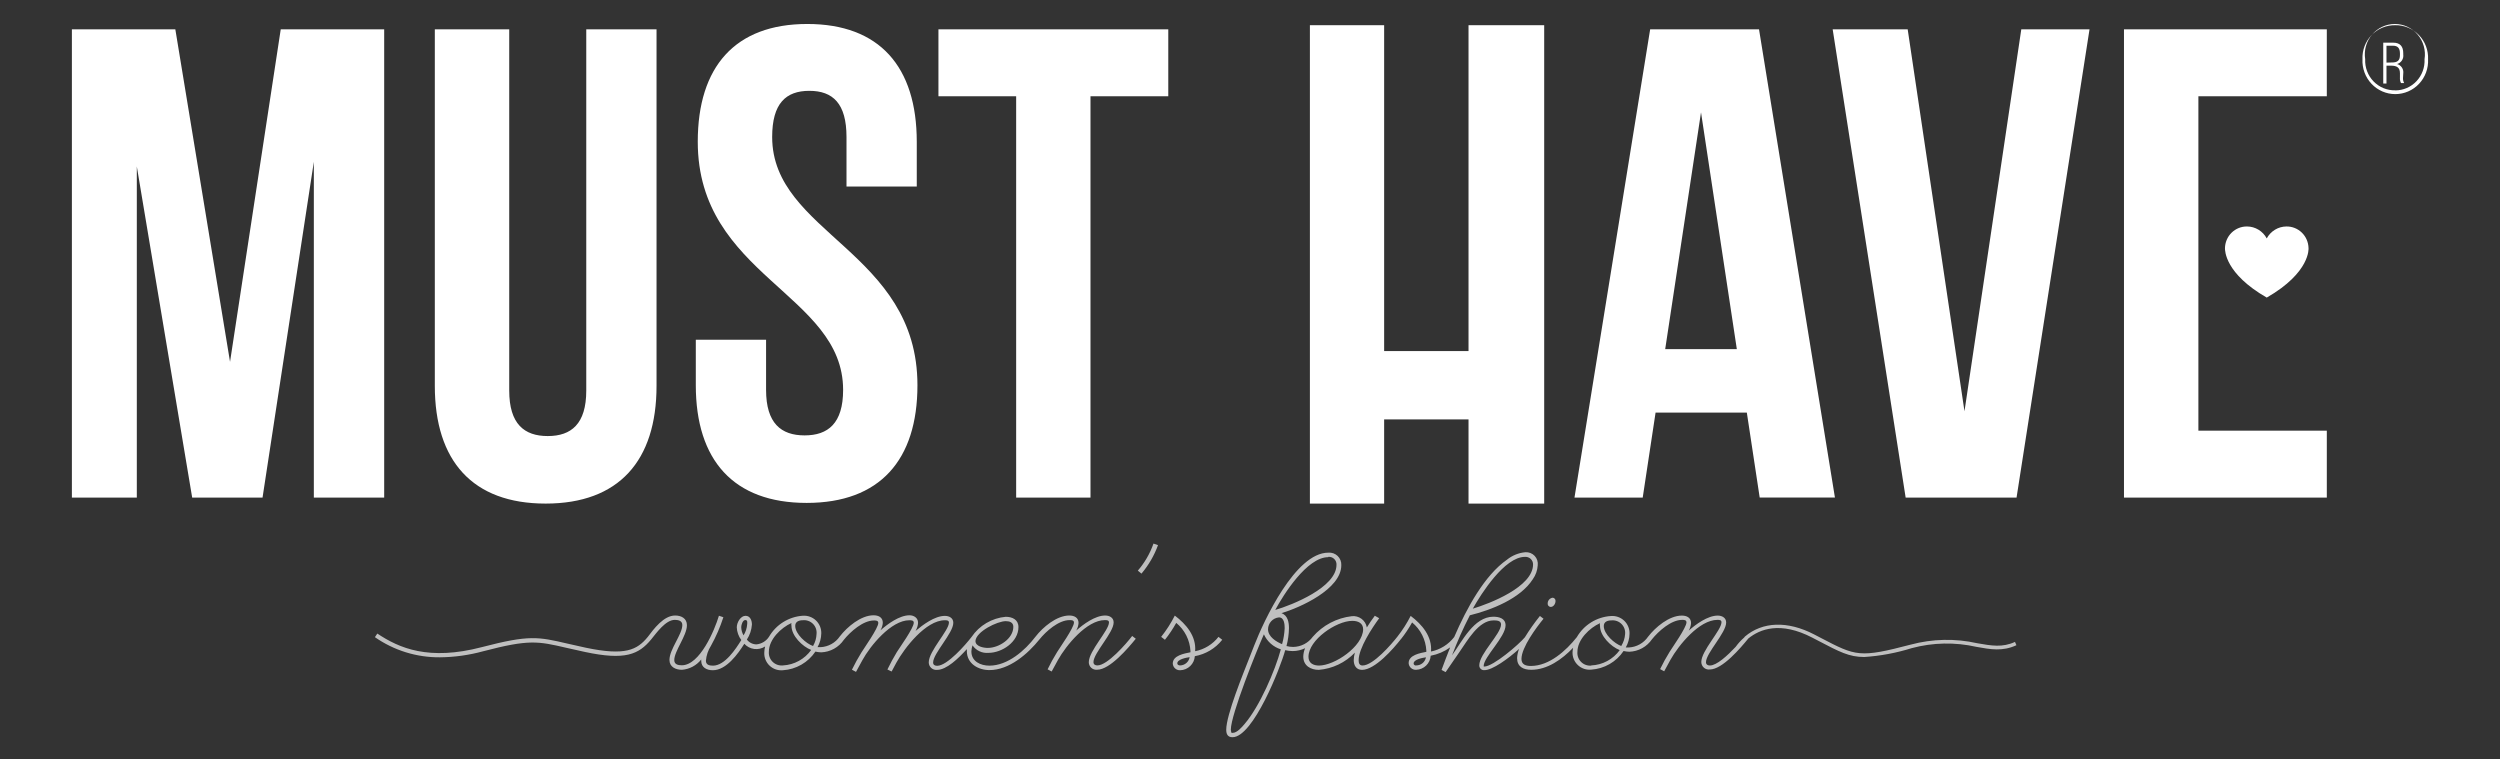<svg width="800" height="243" viewBox="0 0 800 243" fill="none" xmlns="http://www.w3.org/2000/svg">
<rect x="0" y="0" width="800" height="243" fill="#333333" stroke="none"/>
<path d="M73.61 115.787L56.107 9.389H23.004V159.242H43.781V53.273L61.5 159.242H84.01L100.429 51.772V159.242H122.939V9.389H89.836L73.61 115.787ZM187.605 124.983C187.605 135.68 182.79 139.539 175.278 139.539C167.767 139.539 162.952 135.68 162.952 124.983V9.389H139.142V123.482C139.142 147.449 151.179 161.148 174.604 161.148C198.029 161.148 210.091 147.449 210.091 123.482V9.389H187.605V124.983ZM247.094 43.839C247.094 33.142 251.428 29.068 258.987 29.068C266.547 29.068 270.88 33.142 270.88 43.839V59.681H293.366V45.387C293.366 21.373 281.473 7.674 258.337 7.674C235.201 7.674 223.284 21.373 223.284 45.363C223.284 88.246 269.797 93.964 269.797 124.768C269.797 135.465 264.982 139.325 257.471 139.325C249.959 139.325 245.144 135.465 245.144 124.768V108.711H222.658V123.267C222.658 147.234 234.696 160.933 258.121 160.933C281.546 160.933 293.583 147.234 293.583 123.267C293.583 80.456 247.094 74.667 247.094 43.839ZM300.3 30.807H325.17V159.242H348.956V30.807H373.849V9.389H300.3V30.807ZM528.05 9.389L503.83 159.242H525.666L529.783 132.035H558.986L563.103 159.218H587.178L562.886 9.389H528.05ZM532.865 111.713L544.325 35.953L555.784 111.713H532.865ZM628.635 131.606L610.459 9.389H586.456L609.809 159.242H645.295L668.648 9.389H646.812L628.635 131.606ZM679.674 159.242H744.581V137.824H703.485V30.807H744.581V9.389H679.674V159.242ZM769.041 23.517C769.137 22.861 768.99 22.194 768.627 21.638C768.264 21.082 767.71 20.674 767.067 20.491C767.714 20.298 768.269 19.882 768.631 19.318C768.993 18.753 769.139 18.079 769.041 17.418V17.037C769.041 14.893 768.078 13.654 765.815 13.654H762.637V26.733H763.672V21.015H765.141C766.826 21.015 767.982 21.492 767.982 23.398V24.803C767.928 25.418 768.045 26.036 768.319 26.59H769.33C769.039 26.05 768.913 25.437 768.969 24.827L769.041 23.517ZM763.672 20.038V14.63H765.743C767.404 14.63 767.982 15.536 767.982 17.156V17.608C767.982 19.443 767.115 19.991 765.43 19.991L763.672 20.038Z" fill="white"/>
<path d="M766.476 8.064C765.068 8.04 763.67 8.307 762.367 8.85C761.065 9.393 759.887 10.201 758.905 11.222C757.923 12.244 757.157 13.458 756.657 14.791C756.156 16.123 755.929 17.545 755.992 18.969C755.924 20.407 756.145 21.845 756.642 23.194C757.139 24.543 757.901 25.776 758.882 26.818C759.863 27.86 761.043 28.689 762.351 29.256C763.658 29.823 765.065 30.115 766.488 30.115C767.91 30.115 769.317 29.823 770.625 29.256C771.932 28.689 773.112 27.86 774.093 26.818C775.075 25.776 775.837 24.543 776.334 23.194C776.83 21.845 777.051 20.407 776.983 18.969C777.043 17.544 776.813 16.121 776.31 14.789C775.806 13.457 775.039 12.242 774.054 11.221C773.07 10.2 771.891 9.393 770.587 8.85C769.284 8.307 767.885 8.04 766.476 8.064ZM766.476 28.901C765.186 28.932 763.903 28.695 762.708 28.202C761.512 27.71 760.43 26.974 759.528 26.041C758.625 25.107 757.923 23.995 757.463 22.774C757.004 21.553 756.798 20.25 756.858 18.945C756.638 17.554 756.72 16.132 757.096 14.776C757.473 13.42 758.135 12.163 759.038 11.091C759.941 10.02 761.063 9.159 762.326 8.569C763.589 7.979 764.964 7.674 766.355 7.674C767.747 7.674 769.121 7.979 770.385 8.569C771.648 9.159 772.77 10.02 773.673 11.091C774.576 12.163 775.238 13.42 775.615 14.776C775.991 16.132 776.073 17.554 775.853 18.945C775.919 20.232 775.724 21.519 775.282 22.728C774.84 23.936 774.16 25.041 773.283 25.975C772.405 26.908 771.349 27.652 770.179 28.159C769.009 28.666 767.749 28.927 766.476 28.925V28.901ZM469.927 112.343H442.925V8.064H419.168V161.148H442.925V134.202H469.927V161.148H494.141V8.064H469.927V112.343ZM731.658 72.472C730.366 72.479 729.1 72.838 727.992 73.51C726.884 74.183 725.974 75.144 725.359 76.293C724.743 75.144 723.833 74.183 722.725 73.51C721.617 72.838 720.351 72.479 719.059 72.472C718.143 72.459 717.234 72.629 716.383 72.972C715.532 73.315 714.756 73.824 714.1 74.47C713.443 75.117 712.919 75.888 712.557 76.739C712.195 77.591 712.002 78.506 711.989 79.433C711.989 80.188 711.989 87.539 725.359 95.231C739.473 87.101 738.728 79.385 738.728 79.385C738.69 77.521 737.925 75.748 736.601 74.453C735.276 73.158 733.5 72.446 731.658 72.472Z" fill="white"/>
<path d="M351.162 212.937C350.511 212.937 349.909 212.648 349.909 211.878C349.909 208.967 356.367 202.472 356.367 199.176C356.367 197.637 355.018 196.963 353.668 196.963C350.463 196.963 346.655 199.754 344.39 201.775C344.819 201.04 345.075 200.217 345.137 199.369C345.137 197.613 343.739 196.963 342.172 196.963C338.124 196.963 333.713 200.692 331.351 203.747C328.002 208.15 322.483 213.009 316.602 213.009C313.782 213.009 310.842 211.662 310.842 208.462C310.864 207.798 310.986 207.141 311.204 206.514C311.759 207.326 312.52 207.976 313.409 208.399C314.298 208.821 315.283 209.001 316.265 208.919C320.675 208.919 325.905 205.407 325.905 200.668C325.905 198.262 323.904 197.372 321.832 197.372C319.641 197.571 317.522 198.255 315.629 199.375C313.736 200.494 312.118 202.021 310.89 203.843C309.035 206.249 303.13 213.057 299.901 213.057C299.154 213.057 298.599 212.768 298.599 211.999C298.599 209.088 305.058 202.592 305.058 199.297C305.058 197.757 303.757 197.083 302.359 197.083C299.105 197.083 295.298 199.946 292.984 201.895C293.45 201.103 293.722 200.213 293.779 199.297C293.779 197.685 292.43 196.891 291.032 196.891C287.827 196.891 284.019 199.682 281.753 201.702C282.183 200.968 282.439 200.145 282.5 199.297C282.5 197.541 281.103 196.891 279.536 196.891C275.487 196.891 271.101 200.596 268.739 203.651C268.054 204.657 267.144 205.49 266.082 206.087C265.02 206.684 263.835 207.027 262.618 207.091C262.281 207.114 261.943 207.114 261.606 207.091C262.375 205.749 262.789 204.234 262.811 202.689C262.833 201.92 262.693 201.154 262.401 200.442C262.109 199.731 261.67 199.088 261.114 198.555C260.558 198.022 259.896 197.612 259.171 197.35C258.447 197.089 257.675 196.981 256.906 197.035C254.682 197.188 252.529 197.884 250.637 199.063C248.746 200.242 247.174 201.867 246.061 203.795C245.621 204.463 245.038 205.024 244.355 205.44C243.671 205.856 242.904 206.116 242.108 206.201C241.506 206.203 240.912 206.065 240.372 205.797C239.832 205.53 239.362 205.141 239 204.661C239.943 203.223 240.499 201.566 240.614 199.85C240.614 198.599 240.108 197.059 238.566 197.059C237.023 197.059 235.77 199.152 235.77 200.764C235.83 202.226 236.335 203.636 237.216 204.806C235.457 207.668 231.962 213.009 228.154 213.009C226.998 213.009 225.889 212.768 225.889 211.421C226.034 209.727 226.588 208.092 227.504 206.658C229.123 203.747 230.455 200.685 231.48 197.516L230.058 197.035C228.661 201.702 223.937 212.889 218.177 212.889C217.02 212.889 215.767 212.648 215.767 211.229C215.767 208.318 219.816 203.41 219.816 200.066C219.816 197.877 218.008 196.963 216.056 196.963C212.393 196.963 209.236 201.221 207.284 203.819C203.861 208.005 200.054 209.906 187.522 207.283C185.256 206.802 183.328 206.345 181.617 205.96C172.194 203.771 169.35 203.122 154.239 207.067C137.176 211.542 127.729 207.404 120.74 202.737L119.969 203.891C126.076 208.155 133.364 210.409 140.815 210.339C145.466 210.291 150.092 209.644 154.577 208.414C169.35 204.541 172.122 205.191 181.28 207.308C182.991 207.716 184.943 208.15 187.208 208.631C199.957 211.349 204.368 209.497 208.416 204.565C210.079 202.52 213.02 198.358 215.936 198.358C217.092 198.358 218.346 198.647 218.346 200.018C218.346 202.977 214.225 207.765 214.225 211.181C214.225 213.442 216.225 214.332 218.225 214.332C219.426 214.238 220.594 213.896 221.656 213.329C222.717 212.762 223.65 211.981 224.395 211.036V211.469C224.395 213.634 226.202 214.476 228.106 214.476C232.42 214.476 236.18 209.208 238.18 206.008C239.003 206.921 240.126 207.51 241.346 207.668C242.565 207.827 243.802 207.546 244.832 206.875C244.664 207.543 244.575 208.23 244.567 208.919C244.546 209.69 244.69 210.457 244.988 211.168C245.287 211.879 245.734 212.518 246.299 213.044C246.864 213.57 247.535 213.969 248.267 214.216C248.999 214.463 249.775 214.552 250.544 214.476C252.617 214.344 254.633 213.737 256.434 212.703C258.235 211.668 259.774 210.234 260.931 208.51C261.539 208.658 262.161 208.739 262.786 208.751C264.221 208.697 265.622 208.308 266.878 207.614C268.134 206.921 269.209 205.942 270.016 204.758C272.113 202.159 276.138 198.551 279.657 198.551C280.259 198.551 281.054 198.551 281.054 199.345C281.054 201.005 276.499 207.404 275.68 208.751C274.563 210.549 273.542 212.404 272.619 214.308L273.921 215.006L275.969 211.253C278.476 206.658 285.151 198.479 291.008 198.479C291.562 198.479 292.406 198.479 292.406 199.273C292.406 200.981 287.802 207.332 286.983 208.679C285.923 210.427 284.918 212.279 283.97 214.236L285.32 214.885L286.814 212.095C289.369 207.428 296.238 198.479 302.359 198.479C302.913 198.479 303.66 198.479 303.66 199.225C303.66 201.775 297.201 208.342 297.201 211.95C297.199 212.292 297.27 212.631 297.408 212.943C297.547 213.255 297.751 213.535 298.006 213.762C298.262 213.99 298.563 214.161 298.889 214.263C299.216 214.365 299.561 214.397 299.901 214.356C302.841 214.356 306.601 210.796 309.396 207.717V208.366C309.396 212.359 313.011 214.428 316.626 214.428C322.94 214.428 328.869 209.28 332.629 204.613C334.725 202.015 338.75 198.431 342.269 198.431C342.871 198.431 343.667 198.431 343.667 199.225C343.667 200.884 339.112 207.283 338.292 208.631C337.176 210.428 336.154 212.283 335.232 214.188L336.533 214.885L338.582 211.133C341.136 206.586 347.715 198.431 353.572 198.431C354.126 198.431 354.873 198.431 354.873 199.176C354.873 201.726 348.414 208.294 348.414 211.902C348.412 212.244 348.482 212.582 348.621 212.895C348.76 213.207 348.964 213.487 349.219 213.714C349.475 213.942 349.776 214.113 350.102 214.215C350.429 214.317 350.774 214.349 351.114 214.308C355.162 214.308 361.043 207.356 363.453 204.397L362.296 203.507C360.416 205.984 354.367 212.937 351.162 212.937ZM321.856 198.767C323.013 198.767 324.266 199.128 324.266 200.572C324.266 204.373 319.663 207.332 316.096 207.332C314.746 207.332 312.144 206.875 312.144 205.118C312.336 202.111 319.157 198.767 321.856 198.767ZM237.939 203.314C237.466 202.511 237.209 201.599 237.192 200.668C237.192 200.018 237.65 198.407 238.493 198.407C239.337 198.407 239.096 199.417 239.096 199.754C239.013 201.018 238.615 202.242 237.939 203.314ZM250.544 212.937C249.945 212.999 249.34 212.929 248.771 212.731C248.203 212.533 247.685 212.212 247.255 211.792C246.824 211.372 246.492 210.862 246.282 210.299C246.071 209.736 245.988 209.133 246.037 208.534C246.037 204.637 249.893 200.884 253.267 199.369C253.194 199.661 253.194 199.967 253.267 200.259C253.267 203.458 256.785 206.923 259.581 207.981C258.546 209.433 257.195 210.633 255.63 211.491C254.065 212.349 252.327 212.843 250.544 212.937ZM260.184 206.73C257.918 205.936 254.472 202.881 254.472 200.283C254.472 198.936 255.629 198.479 256.882 198.479C257.477 198.414 258.079 198.483 258.643 198.682C259.208 198.88 259.721 199.202 260.144 199.625C260.567 200.047 260.89 200.559 261.089 201.123C261.288 201.686 261.357 202.287 261.292 202.881C261.246 204.21 260.874 205.507 260.208 206.658L260.184 206.73ZM364.104 182.601L365.26 183.564C367.557 180.864 369.353 177.776 370.562 174.446L369.116 173.941C368.004 177.116 366.304 180.054 364.104 182.601ZM382.444 208.39C382.854 203.579 379.576 199.73 375.937 196.987C374.715 199.397 373.254 201.678 371.575 203.795L372.78 204.733C374.133 203.032 375.342 201.222 376.395 199.321C377.74 200.431 378.84 201.809 379.624 203.366C380.408 204.923 380.859 206.626 380.95 208.366V208.727C378.949 209.136 375.286 209.737 375.286 212.335C375.301 212.635 375.376 212.928 375.506 213.198C375.636 213.468 375.818 213.71 376.042 213.909C376.267 214.108 376.528 214.261 376.812 214.358C377.096 214.456 377.397 214.496 377.696 214.476C378.893 214.437 380.032 213.955 380.891 213.123C381.751 212.292 382.27 211.17 382.347 209.978C385.814 209.355 388.933 207.49 391.12 204.733L389.915 203.795C388.062 206.177 385.408 207.809 382.444 208.39ZM377.624 212.937C377.214 212.937 376.732 212.744 376.732 212.287C376.732 210.94 379.696 210.435 380.685 210.291C380.567 211.016 380.199 211.677 379.644 212.16C379.09 212.644 378.384 212.918 377.648 212.937H377.624ZM496.221 194.221C497.161 194.221 497.763 193.162 497.763 192.368C497.78 192.237 497.77 192.103 497.734 191.976C497.698 191.848 497.636 191.729 497.553 191.626C497.47 191.523 497.366 191.437 497.249 191.375C497.132 191.312 497.004 191.274 496.871 191.262C496.422 191.32 496.01 191.541 495.712 191.882C495.415 192.224 495.253 192.662 495.257 193.114C495.244 193.251 495.258 193.389 495.3 193.519C495.342 193.65 495.41 193.771 495.5 193.874C495.591 193.978 495.701 194.062 495.825 194.121C495.949 194.181 496.083 194.215 496.221 194.221Z" fill="#BFBFBF"/>
<path d="M644.796 205.407C640.795 207.26 637.276 206.634 632.746 205.84C625.714 204.259 618.402 204.408 611.441 206.273C595.029 210.58 593.872 209.978 582.714 204.156L580.545 203.026C571.965 198.575 563.988 198.936 558.372 203.699L558.131 204.012C557.112 204.899 556.198 205.9 555.408 206.995C552.805 209.786 549.335 212.961 547.166 212.961C546.515 212.961 545.913 212.672 545.913 211.903C545.913 208.992 552.372 202.497 552.372 199.201C552.372 197.661 551.022 196.988 549.672 196.988C546.467 196.988 542.659 199.778 540.394 201.799C540.823 201.064 541.079 200.241 541.141 199.393C541.141 197.637 539.743 196.988 538.177 196.988C534.128 196.988 529.741 200.692 527.38 203.747C526.694 204.753 525.785 205.587 524.723 206.184C523.661 206.78 522.475 207.124 521.258 207.188C520.921 207.21 520.583 207.21 520.246 207.188C521.014 205.845 521.429 204.331 521.451 202.785C521.475 202.005 521.332 201.229 521.033 200.508C520.734 199.787 520.284 199.138 519.715 198.603C519.145 198.069 518.468 197.661 517.729 197.408C516.989 197.154 516.204 197.06 515.426 197.132C513.201 197.284 511.049 197.981 509.157 199.159C507.266 200.338 505.694 201.964 504.581 203.892C501.11 208.246 495.76 213.106 489.88 213.106C488.289 213.106 486.867 212.697 486.867 210.868C486.867 207.164 491.687 200.716 493.929 197.998L492.772 197.108C491.023 199.282 489.413 201.564 487.952 203.94C486.096 206.177 477.83 213.298 474.962 213.298C474.817 213.298 474.769 213.298 474.769 213.154C474.769 210.219 481.782 203.844 481.782 200.091C481.782 197.878 479.685 197.348 477.878 197.348C471.612 197.348 467.804 205.359 464.647 209.714C466.3 205.333 468.208 201.051 470.359 196.891C477.275 195.183 486.506 191.575 490.506 185.344C491.437 184.037 491.98 182.494 492.073 180.894C492.141 180.35 492.089 179.799 491.919 179.278C491.75 178.757 491.468 178.28 491.093 177.881C490.718 177.481 490.259 177.169 489.75 176.966C489.24 176.763 488.692 176.675 488.145 176.708C485.972 176.9 483.907 177.738 482.216 179.113C475.13 184.069 469.443 194.365 465.346 203.844C463.513 206.234 460.877 207.883 457.923 208.487C458.333 203.675 455.055 199.826 451.416 197.084C450.222 199.43 448.802 201.654 447.174 203.723C445.294 206.129 439.414 212.961 436.016 212.961C435.004 212.961 434.763 212.167 434.763 211.301C434.763 207.404 439.173 200.788 441.342 197.83L439.944 197.036C439.052 198.238 438.185 199.441 437.39 200.788C437.2 199.686 436.595 198.698 435.698 198.027C434.802 197.356 433.683 197.053 432.57 197.18C427.731 197.747 423.278 200.098 420.086 203.772C419.367 204.763 418.427 205.574 417.339 206.138C416.251 206.701 415.045 207.003 413.82 207.019C413.095 207.024 412.372 206.927 411.675 206.73C412.167 204.869 412.434 202.954 412.47 201.029C412.47 199.225 412.133 196.915 410.06 196.218C416.037 194.413 429.22 188.568 429.22 180.845C429.246 180.3 429.155 179.754 428.952 179.247C428.749 178.739 428.44 178.28 428.045 177.902C427.65 177.523 427.178 177.234 426.662 177.053C426.145 176.872 425.596 176.803 425.05 176.852C414.519 176.852 404.396 198.72 401.384 206.466L399.769 210.58C397.962 215.222 392.395 228.742 392.395 233.506C392.395 234.901 392.852 235.911 394.395 235.911C401.022 235.911 409.843 213.442 411.265 208.054C412.054 208.245 412.863 208.342 413.675 208.342C415.044 208.336 416.395 208.024 417.627 207.428C417.27 208.275 417.074 209.18 417.049 210.098C417.049 213.057 419.459 214.356 422.014 214.356C426.406 213.989 430.513 212.029 433.558 208.847C433.336 209.631 433.214 210.439 433.196 211.253C433.196 212.913 433.991 214.356 435.847 214.356C440.016 214.356 445.921 207.548 448.235 204.589L447.897 204.301L448.259 204.589C449.613 202.889 450.822 201.079 451.874 199.177C453.219 200.287 454.319 201.665 455.103 203.222C455.887 204.779 456.338 206.482 456.429 208.222V208.583C454.428 208.992 450.765 209.593 450.765 212.191C450.781 212.491 450.855 212.784 450.985 213.054C451.115 213.324 451.297 213.566 451.522 213.765C451.746 213.964 452.007 214.117 452.291 214.214C452.575 214.312 452.876 214.352 453.175 214.332C454.372 214.293 455.511 213.811 456.371 212.979C457.23 212.148 457.749 211.026 457.827 209.834C460.071 209.413 462.195 208.501 464.044 207.164C463.008 209.762 462.068 212.288 461.297 214.381L462.598 215.078L467.105 208.535C469.515 205.095 473.13 198.527 477.926 198.527C478.842 198.527 480.336 198.527 480.336 199.826C480.336 202.833 473.371 209.232 473.371 212.889C473.36 213.101 473.395 213.314 473.473 213.512C473.551 213.71 473.67 213.889 473.823 214.037C473.976 214.185 474.159 214.299 474.359 214.37C474.56 214.442 474.773 214.47 474.986 214.453C477.589 214.453 482.626 210.796 486.096 207.669C485.729 208.598 485.517 209.582 485.469 210.58C485.469 213.322 487.422 214.332 489.976 214.332C495.182 214.332 499.833 211.013 503.4 207.284C503.294 207.758 503.23 208.241 503.207 208.727C503.186 209.498 503.33 210.264 503.629 210.976C503.927 211.687 504.374 212.326 504.94 212.852C505.505 213.377 506.176 213.777 506.907 214.024C507.639 214.271 508.415 214.36 509.184 214.284C511.254 214.15 513.266 213.542 515.063 212.508C516.86 211.473 518.394 210.04 519.547 208.318C520.155 208.466 520.777 208.546 521.403 208.559C522.837 208.505 524.239 208.116 525.495 207.422C526.751 206.729 527.826 205.75 528.633 204.565C530.73 201.967 534.754 198.359 538.273 198.359C538.875 198.359 539.671 198.359 539.671 199.153C539.671 200.813 535.116 207.212 534.296 208.559C533.18 210.357 532.158 212.212 531.236 214.116L532.537 214.814L534.586 211.061C537.14 206.514 543.72 198.359 549.576 198.359C550.13 198.359 550.877 198.359 550.877 199.105C550.877 201.655 544.418 208.222 544.418 211.831C544.416 212.172 544.486 212.511 544.625 212.823C544.764 213.135 544.968 213.415 545.223 213.642C545.479 213.87 545.78 214.041 546.106 214.143C546.433 214.245 546.778 214.277 547.118 214.236C551.191 214.236 557.047 207.284 559.457 204.325C563.193 201.27 569.748 198.768 579.918 204.036L582.087 205.167C588.57 208.559 591.727 210.243 596.547 210.243C601.711 209.905 606.817 208.952 611.754 207.404C618.519 205.589 625.625 205.449 632.456 206.995C636.963 207.813 640.867 208.511 645.254 206.466L644.796 205.407ZM487.976 178.199C488.308 178.173 488.642 178.215 488.957 178.324C489.272 178.433 489.561 178.606 489.806 178.832C490.051 179.058 490.246 179.332 490.379 179.638C490.512 179.943 490.58 180.272 490.579 180.605C490.579 187.822 476.649 193.163 471.299 194.774C473.95 190.011 481.469 178.199 487.976 178.199ZM425.026 178.199C425.375 178.164 425.727 178.204 426.058 178.318C426.39 178.432 426.692 178.617 426.945 178.86C427.197 179.103 427.393 179.398 427.52 179.724C427.646 180.05 427.7 180.4 427.677 180.749C427.677 187.966 413.482 193.596 408.084 195.183C410.687 190.3 418.254 178.295 425.026 178.295V178.199ZM398.323 231.605C397.528 232.543 395.913 234.516 394.467 234.516H394.106C394.033 234.516 393.865 233.77 393.865 233.506C393.865 228.694 402.227 207.933 404.445 202.978C404.956 204.117 405.704 205.134 406.639 205.964C407.574 206.793 408.674 207.415 409.867 207.789C407.987 214.741 403.071 226.048 398.323 231.605ZM410.373 206.177C408.421 205.383 405.77 203.772 405.77 201.366C405.778 200.409 406.143 199.49 406.794 198.787C407.444 198.084 408.334 197.649 409.289 197.565C410.952 197.565 411.096 199.826 411.096 201.005C411.014 202.756 410.731 204.491 410.253 206.177H410.373ZM422.158 212.985C420.303 212.985 418.712 212.239 418.712 210.171C418.712 204.758 427.629 198.672 432.738 198.672C434.546 198.672 436.209 199.369 436.209 201.414C436.064 206.875 427.099 212.985 422.038 212.985H422.158ZM453.247 212.985C452.838 212.985 452.356 212.793 452.356 212.336C452.356 210.989 455.32 210.483 456.308 210.339C456.176 211.08 455.783 211.749 455.199 212.226C454.616 212.702 453.881 212.955 453.127 212.937L453.247 212.985ZM509.28 212.985C508.681 213.052 508.074 212.984 507.503 212.788C506.933 212.592 506.413 212.272 505.982 211.85C505.55 211.429 505.218 210.917 505.009 210.352C504.801 209.787 504.72 209.183 504.774 208.583C504.774 204.686 508.63 200.933 512.004 199.417C511.931 199.71 511.931 200.015 512.004 200.307C512.004 203.507 515.522 206.971 518.318 208.03C517.265 209.488 515.893 210.688 514.306 211.538C512.72 212.389 510.96 212.867 509.16 212.937L509.28 212.985ZM518.92 206.779C516.655 205.985 513.209 202.93 513.209 200.331C513.209 198.984 514.366 198.527 515.619 198.527C516.214 198.462 516.816 198.532 517.38 198.73C517.945 198.929 518.458 199.251 518.881 199.673C519.304 200.096 519.627 200.608 519.826 201.171C520.024 201.735 520.094 202.336 520.029 202.93C519.939 204.252 519.525 205.532 518.824 206.658L518.92 206.779Z" fill="#BFBFBF"/>
</svg>
